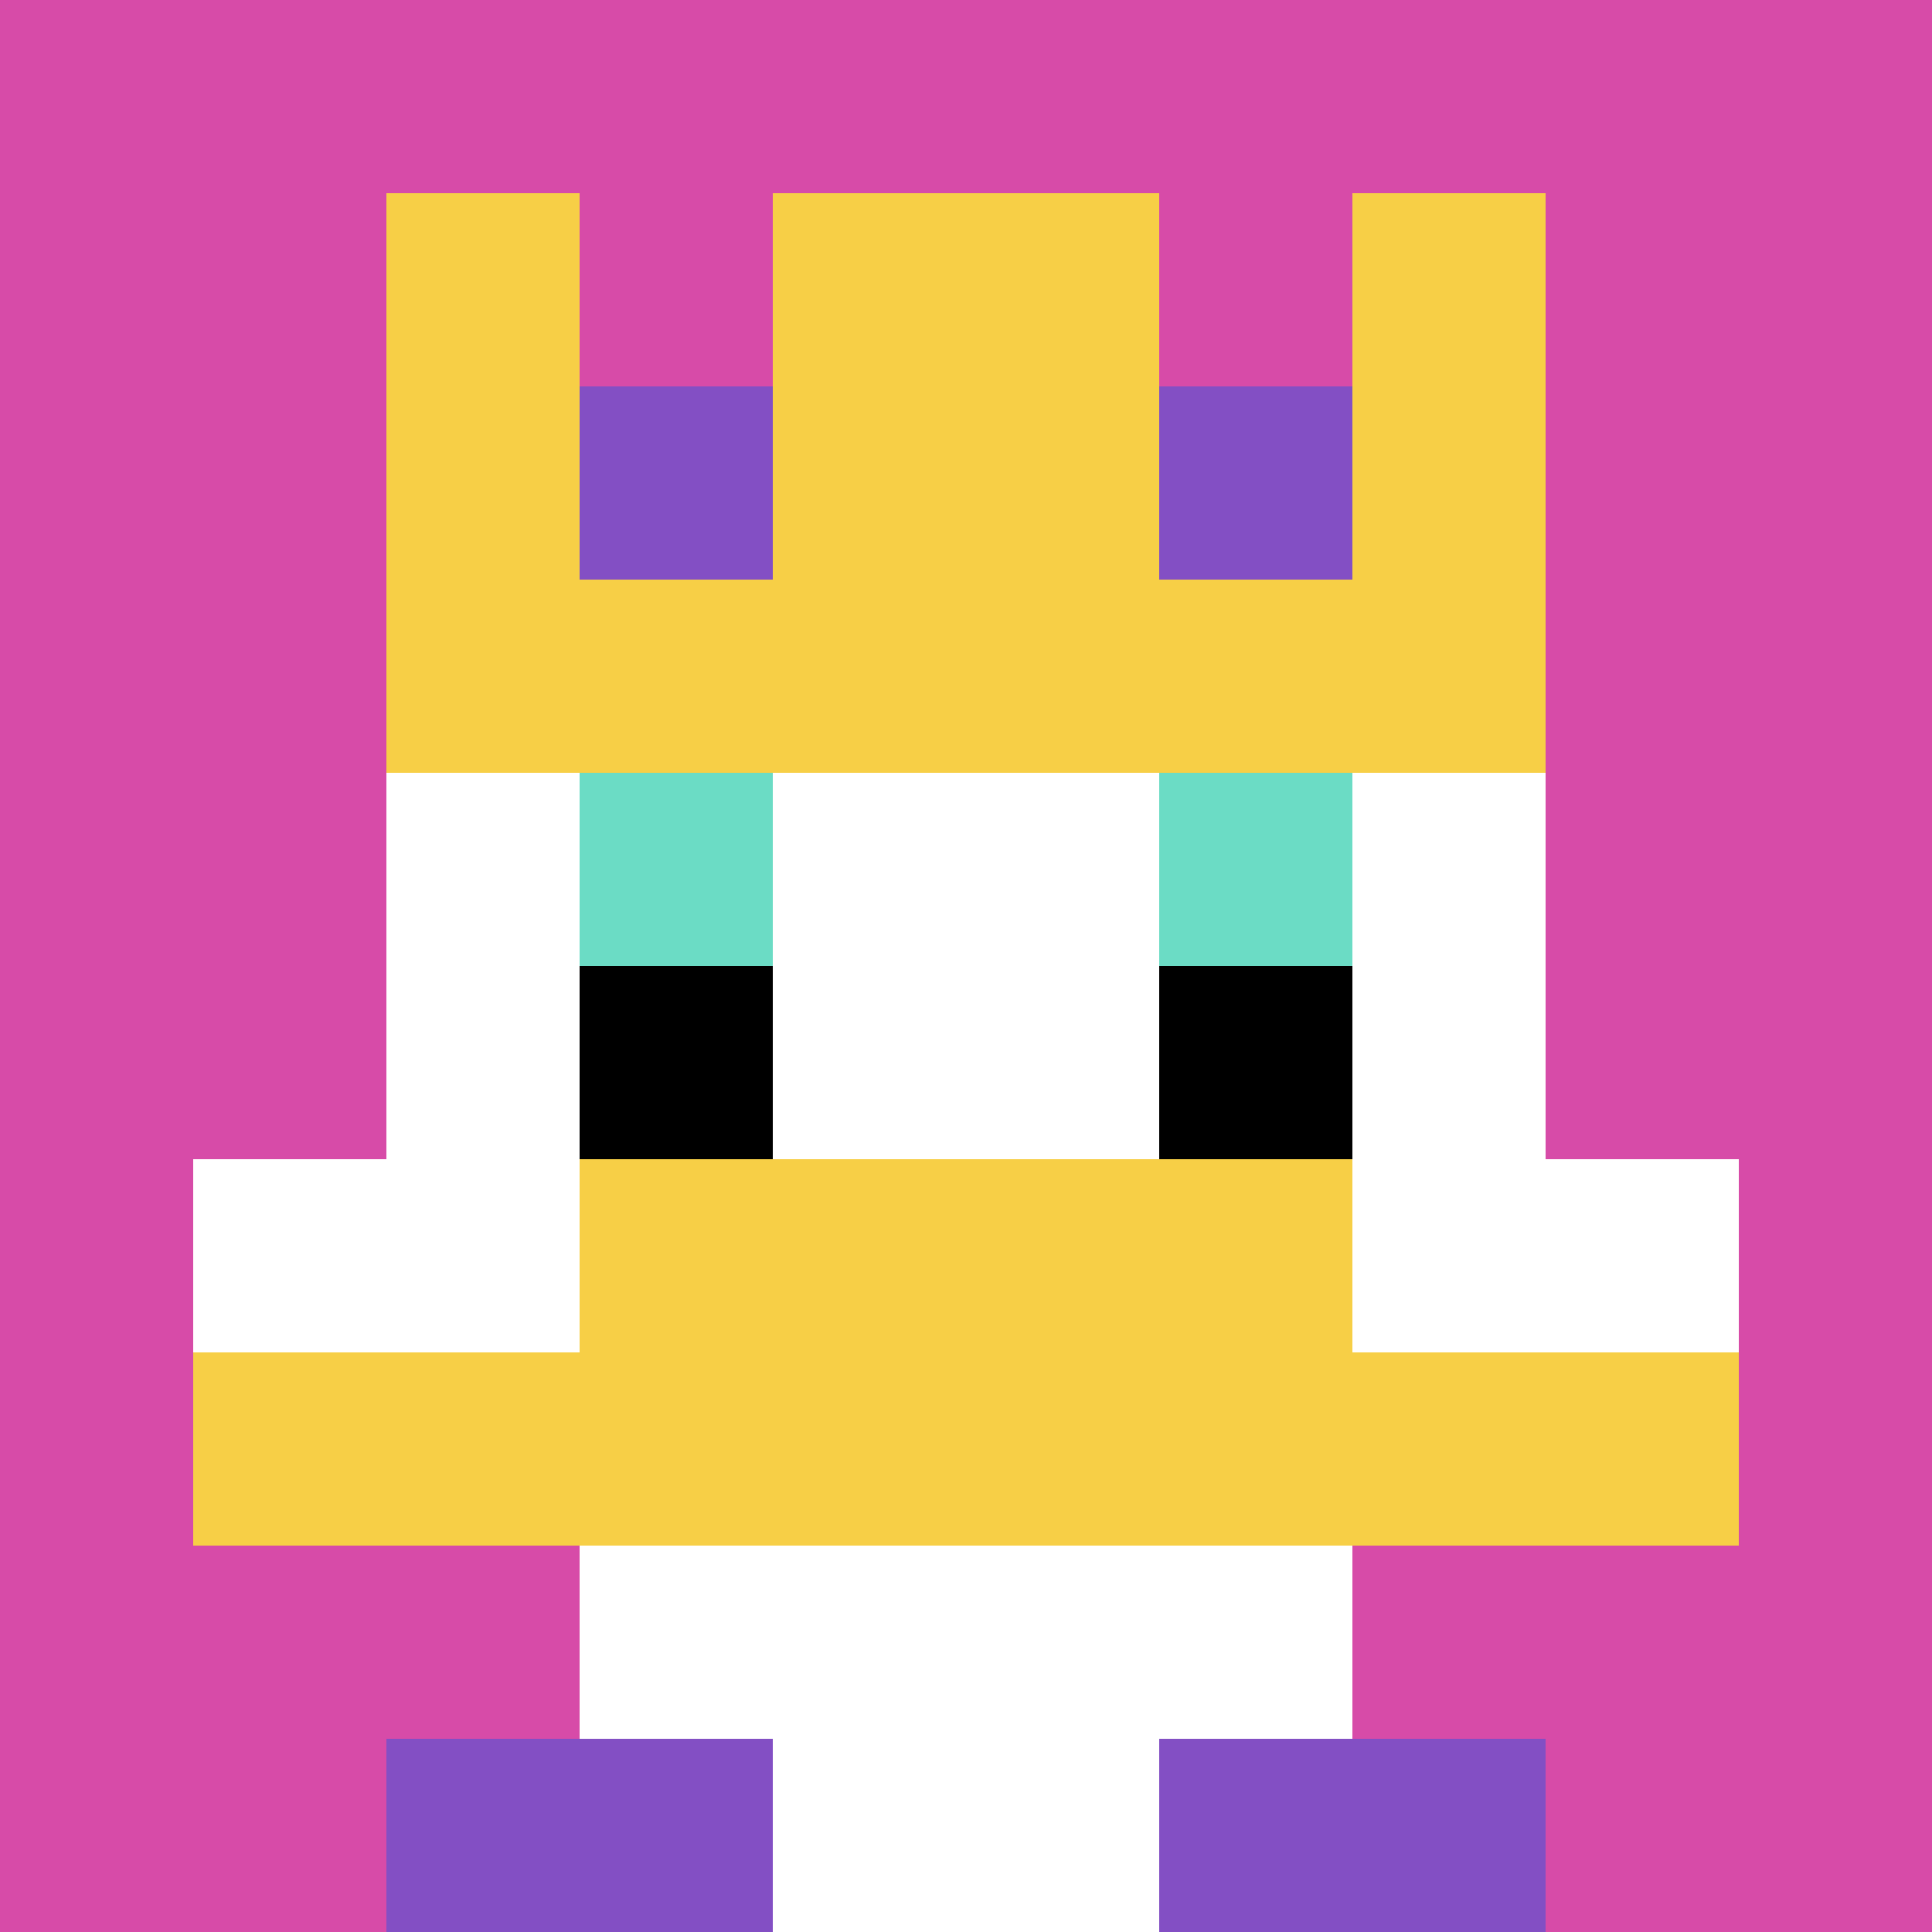 <svg xmlns="http://www.w3.org/2000/svg" version="1.1" width="785" height="785"><title>'goose-pfp-811768' by Dmitri Cherniak</title><desc>seed=811768
backgroundColor=#ffffff
padding=20
innerPadding=0
timeout=500
dimension=1
border=false
Save=function(){return n.handleSave()}
frame=55

Rendered at Sun Sep 15 2024 18:00:02 GMT+0200 (Центральная Европа, летнее время)
Generated in &lt;1ms
</desc><defs></defs><rect width="100%" height="100%" fill="#ffffff"></rect><g><g id="0-0"><rect x="0" y="0" height="785" width="785" fill="#D74BA8"></rect><g><rect id="0-0-3-2-4-7" x="235.5" y="157" width="314" height="549.5" fill="#ffffff"></rect><rect id="0-0-2-3-6-5" x="157" y="235.5" width="471" height="392.5" fill="#ffffff"></rect><rect id="0-0-4-8-2-2" x="314" y="628" width="157" height="157" fill="#ffffff"></rect><rect id="0-0-1-6-8-1" x="78.5" y="471" width="628" height="78.5" fill="#ffffff"></rect><rect id="0-0-1-7-8-1" x="78.5" y="549.5" width="628" height="78.5" fill="#F7CF46"></rect><rect id="0-0-3-6-4-2" x="235.5" y="471" width="314" height="157" fill="#F7CF46"></rect><rect id="0-0-3-4-1-1" x="235.5" y="314" width="78.5" height="78.5" fill="#6BDCC5"></rect><rect id="0-0-6-4-1-1" x="471" y="314" width="78.5" height="78.5" fill="#6BDCC5"></rect><rect id="0-0-3-5-1-1" x="235.5" y="392.5" width="78.5" height="78.5" fill="#000000"></rect><rect id="0-0-6-5-1-1" x="471" y="392.5" width="78.5" height="78.5" fill="#000000"></rect><rect id="0-0-4-1-2-2" x="314" y="78.5" width="157" height="157" fill="#ffffff"></rect><rect id="0-0-2-1-1-2" x="157" y="78.5" width="78.5" height="157" fill="#F7CF46"></rect><rect id="0-0-4-1-2-2" x="314" y="78.5" width="157" height="157" fill="#F7CF46"></rect><rect id="0-0-7-1-1-2" x="549.5" y="78.5" width="78.5" height="157" fill="#F7CF46"></rect><rect id="0-0-2-2-6-2" x="157" y="157" width="471" height="157" fill="#F7CF46"></rect><rect id="0-0-3-2-1-1" x="235.5" y="157" width="78.5" height="78.5" fill="#834FC4"></rect><rect id="0-0-6-2-1-1" x="471" y="157" width="78.5" height="78.5" fill="#834FC4"></rect><rect id="0-0-2-9-2-1" x="157" y="706.5" width="157" height="78.5" fill="#834FC4"></rect><rect id="0-0-6-9-2-1" x="471" y="706.5" width="157" height="78.5" fill="#834FC4"></rect></g><rect x="0" y="0" stroke="white" stroke-width="0" height="785" width="785" fill="none"></rect></g></g></svg>